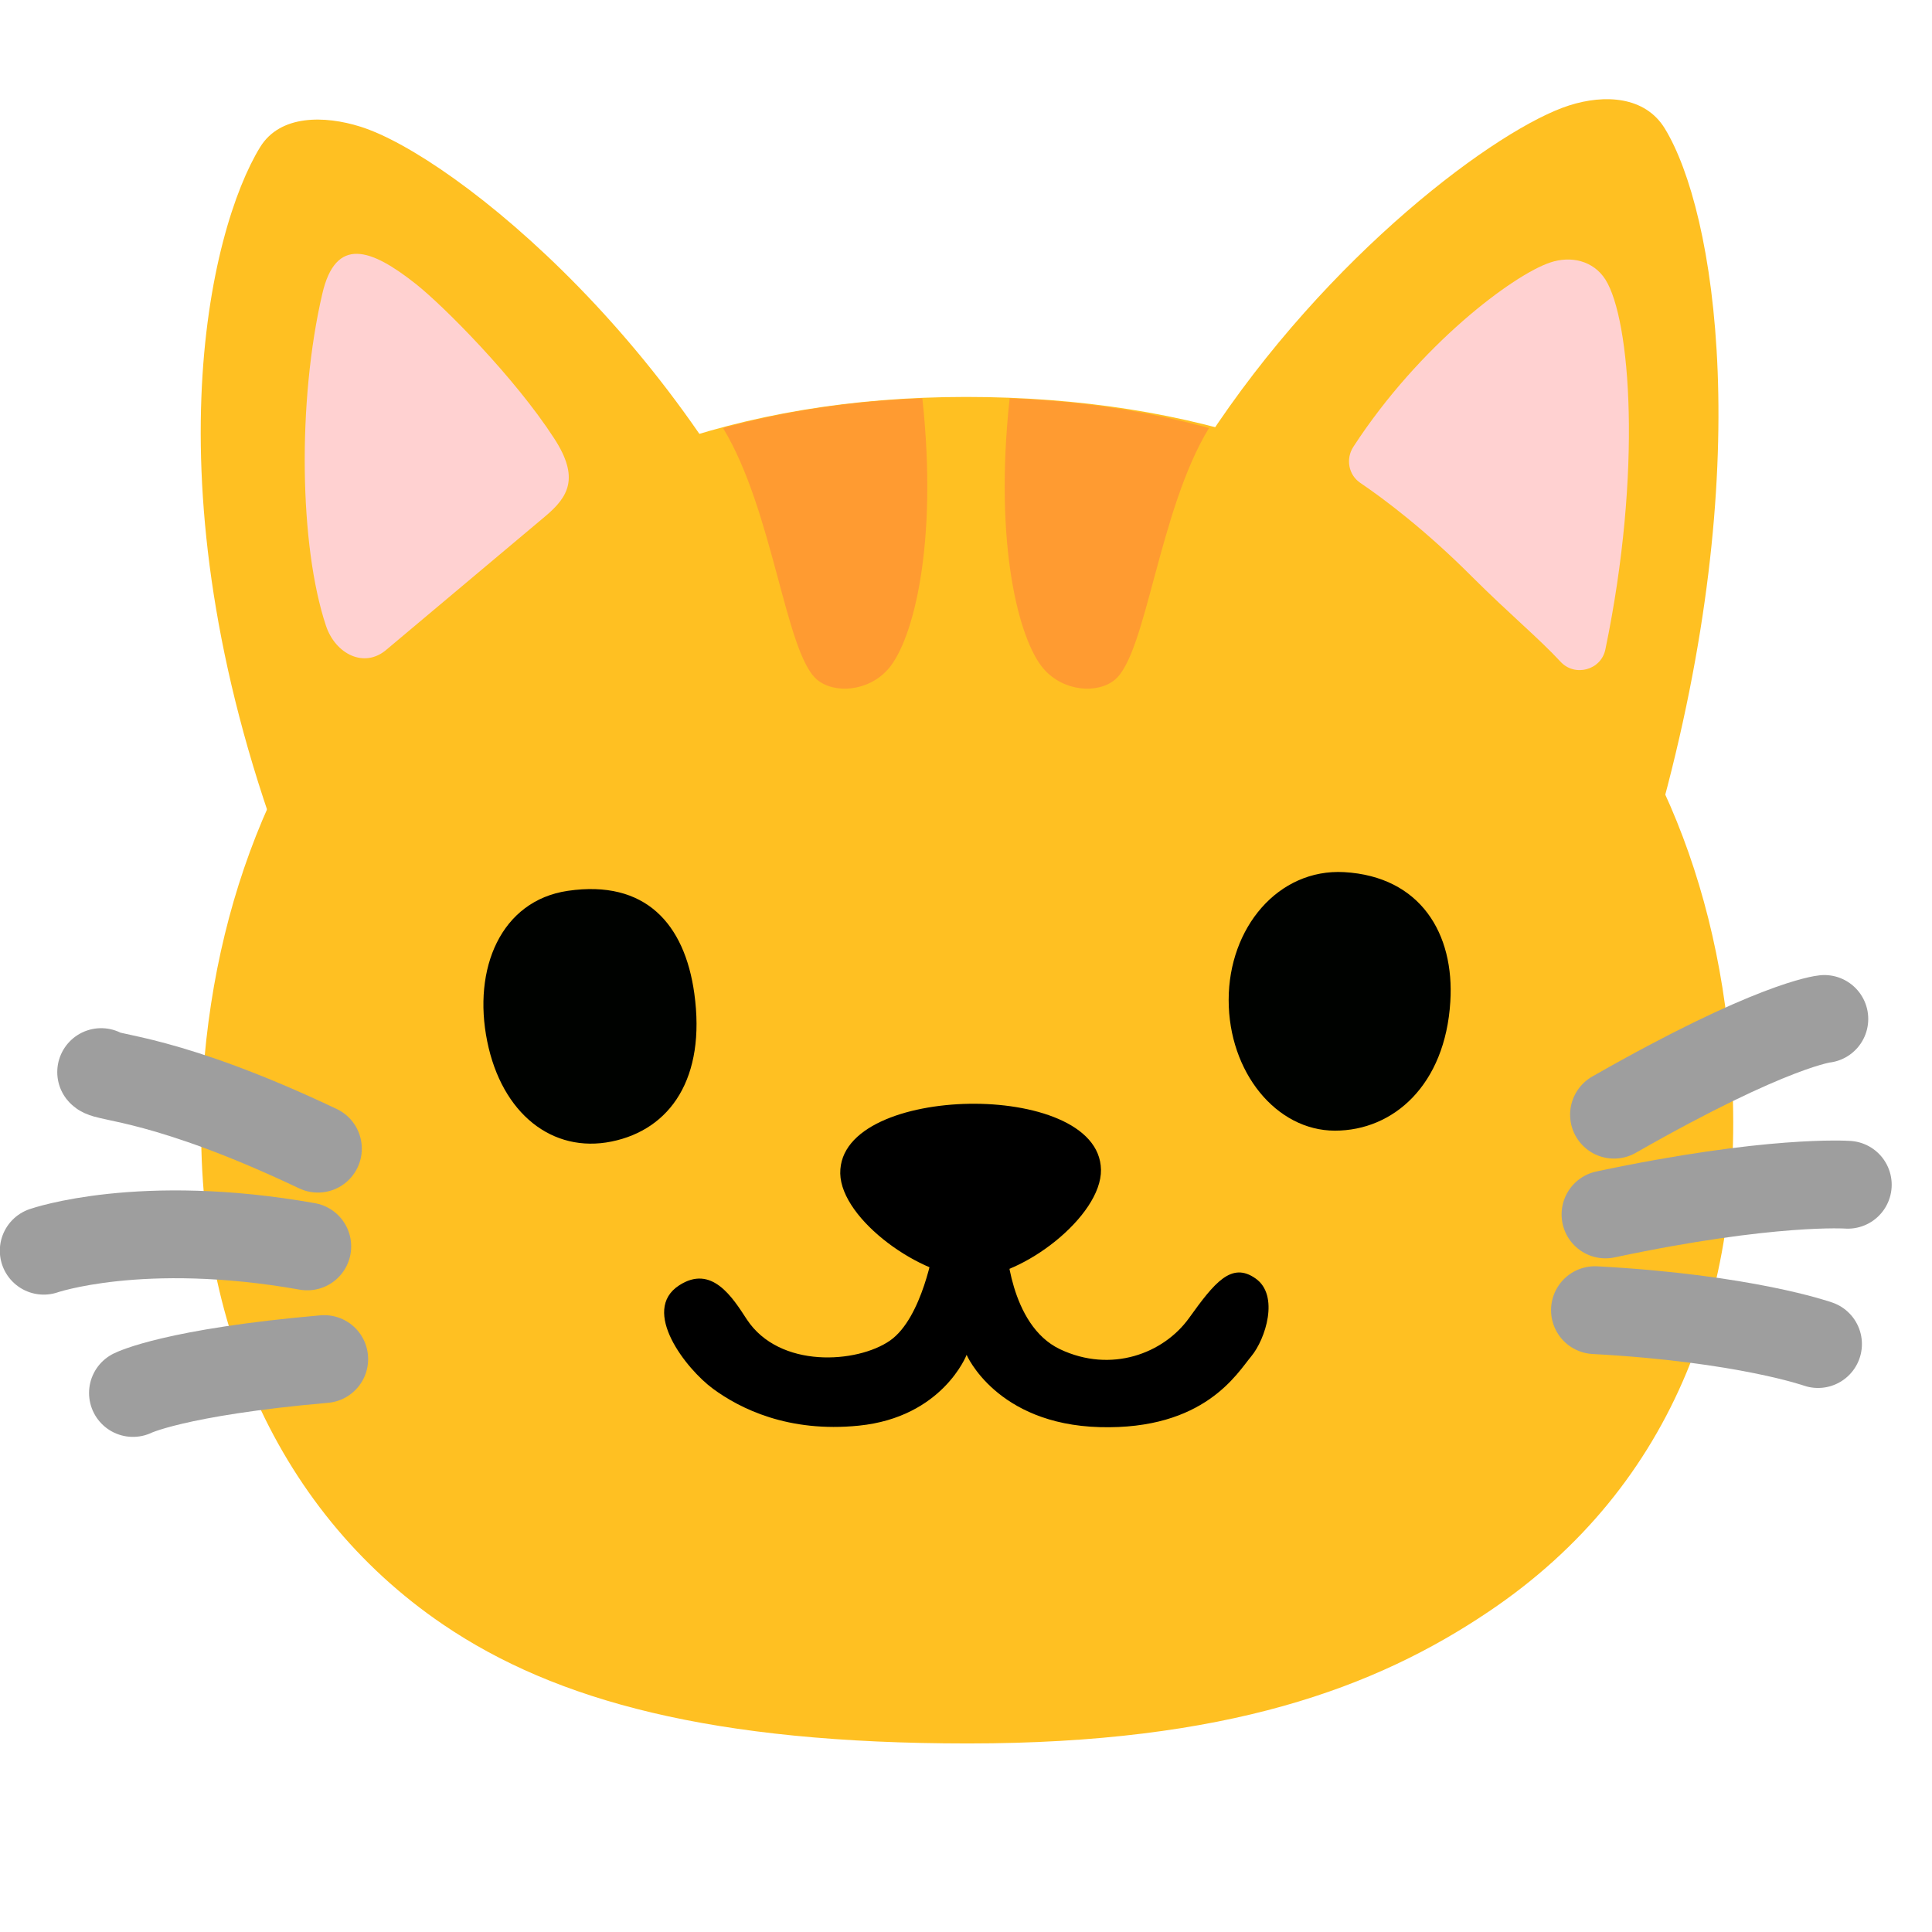 <svg width="22" height="22" viewBox="0 0 22 22" fill="none" xmlns="http://www.w3.org/2000/svg">
<g id="emoji_u1f431" clip-path="url(#clip0_440_577)">
<path id="Vector" d="M19.709 12.064C19.372 7.6 16.232 4.52 11 4.52C5.768 4.52 2.621 7.791 2.312 12.256C2.131 14.858 3.099 17.177 5.046 18.499C6.328 19.37 8.119 19.853 11.022 19.853C13.975 19.853 15.668 19.216 16.95 18.353C19.087 16.918 19.903 14.628 19.709 12.064Z" fill="#FFC022"/>
<g id="Group">
<g id="Group_2">
<g id="Group_3">
<path id="Vector_2" d="M9.233 7.322C7.958 4.022 5.173 1.777 4.103 1.442C3.699 1.315 3.192 1.303 2.963 1.674C2.386 2.611 1.647 5.619 3.281 9.886L9.233 7.322Z" fill="#FFC022"/>
</g>
<path id="Vector_3" d="M6.208 5.88C6.473 5.658 6.602 5.441 6.311 4.993C5.861 4.297 5.051 3.484 4.737 3.235C4.221 2.826 3.822 2.688 3.67 3.346C3.386 4.563 3.408 6.215 3.712 7.126C3.819 7.447 4.149 7.617 4.403 7.396L6.208 5.88Z" fill="#FFD1D1"/>
</g>
</g>
<path id="Vector_4" d="M9.302 7.738C9.496 7.903 9.89 7.879 10.118 7.614C10.395 7.293 10.684 6.21 10.503 4.536C9.701 4.565 8.941 4.68 8.233 4.874C8.805 5.813 8.943 7.432 9.302 7.738Z" fill="#FF9B31"/>
<path id="Vector_5" d="M12.698 7.738C12.504 7.903 12.11 7.879 11.882 7.614C11.605 7.293 11.316 6.21 11.497 4.536C12.299 4.565 13.059 4.68 13.767 4.874C13.195 5.813 13.057 7.432 12.698 7.738Z" fill="#FF9B31"/>
<g id="Group_4">
<path id="Vector_6" d="M13.733 5.022C15.122 2.889 17.064 1.456 17.87 1.2C18.269 1.073 18.733 1.093 18.959 1.466C19.53 2.403 20.013 5.289 18.887 9.329L14.774 7.346L13.733 5.022Z" fill="#FFC022"/>
</g>
<g id="Group_5">
<path id="Vector_7" d="M16.766 6.571C17.184 6.988 17.524 7.269 17.77 7.535C17.933 7.712 18.233 7.631 18.281 7.394C18.702 5.366 18.568 3.637 18.281 3.183C18.143 2.967 17.887 2.91 17.653 2.989C17.234 3.128 16.165 3.926 15.41 5.089C15.323 5.225 15.355 5.407 15.489 5.498C15.761 5.682 16.235 6.038 16.766 6.571Z" fill="#FFD1D1"/>
</g>
<path id="Vector_8" d="M9.568 13.363C9.56 12.834 10.319 12.581 11.036 12.569C11.755 12.557 12.528 12.791 12.537 13.32C12.545 13.85 11.639 14.546 11.069 14.546C10.5 14.546 9.579 13.891 9.568 13.363Z" fill="black"/>
<g id="Group_6">
<g id="Group_7">
<path id="Vector_9" d="M1.152 12.208C1.21 12.279 1.91 12.268 3.62 13.08" stroke="#9E9E9E" stroke-miterlimit="10" stroke-linecap="round"/>
<path id="Vector_10" d="M0.498 14.242C0.498 14.242 1.602 13.857 3.499 14.193" stroke="#9E9E9E" stroke-miterlimit="10" stroke-linecap="round"/>
<path id="Vector_11" d="M1.514 15.862C1.514 15.862 1.985 15.625 3.692 15.476" stroke="#9E9E9E" stroke-miterlimit="10" stroke-linecap="round"/>
</g>
<g id="Group_8">
<path id="Vector_12" d="M20.774 11.603C20.774 11.603 20.188 11.66 18.379 12.693" stroke="#9E9E9E" stroke-miterlimit="10" stroke-linecap="round"/>
<path id="Vector_13" d="M21.041 13.491C21.041 13.491 20.166 13.429 18.282 13.829" stroke="#9E9E9E" stroke-miterlimit="10" stroke-linecap="round"/>
<path id="Vector_14" d="M20.702 15.305C20.702 15.305 19.872 15.011 18.162 14.919" stroke="#9E9E9E" stroke-miterlimit="10" stroke-linecap="round"/>
</g>
</g>
<path id="Vector_15" d="M16.515 11.407C16.457 12.354 15.869 12.875 15.201 12.875C14.532 12.875 13.991 12.208 13.991 11.387C13.991 10.565 14.554 9.89 15.306 9.931C16.177 9.981 16.564 10.634 16.515 11.407Z" fill="#000200"/>
<path id="Vector_16" d="M7.906 11.311C8.04 12.275 7.635 12.863 6.963 12.999C6.291 13.135 5.715 12.683 5.548 11.858C5.38 11.031 5.703 10.256 6.466 10.144C7.351 10.015 7.796 10.522 7.906 11.311Z" fill="#000200"/>
<path id="Vector_17" d="M7.733 14.637C7.291 14.924 7.813 15.589 8.119 15.814C8.425 16.039 8.975 16.316 9.781 16.234C10.734 16.137 11.007 15.428 11.007 15.428C11.007 15.428 11.345 16.218 12.523 16.251C13.717 16.284 14.087 15.637 14.248 15.445C14.41 15.251 14.572 14.75 14.297 14.558C14.022 14.364 13.829 14.606 13.539 15.01C13.248 15.414 12.652 15.639 12.071 15.364C11.49 15.089 11.457 14.154 11.457 14.154L10.634 14.202C10.634 14.202 10.505 15.008 10.134 15.266C9.762 15.524 8.876 15.589 8.504 15.024C8.341 14.773 8.104 14.395 7.733 14.637Z" fill="black"/>
</g>
<defs>
<clipPath id="clip0_440_577">
<rect width="22" height="22" fill="white"/>
</clipPath>
</defs>
</svg>
